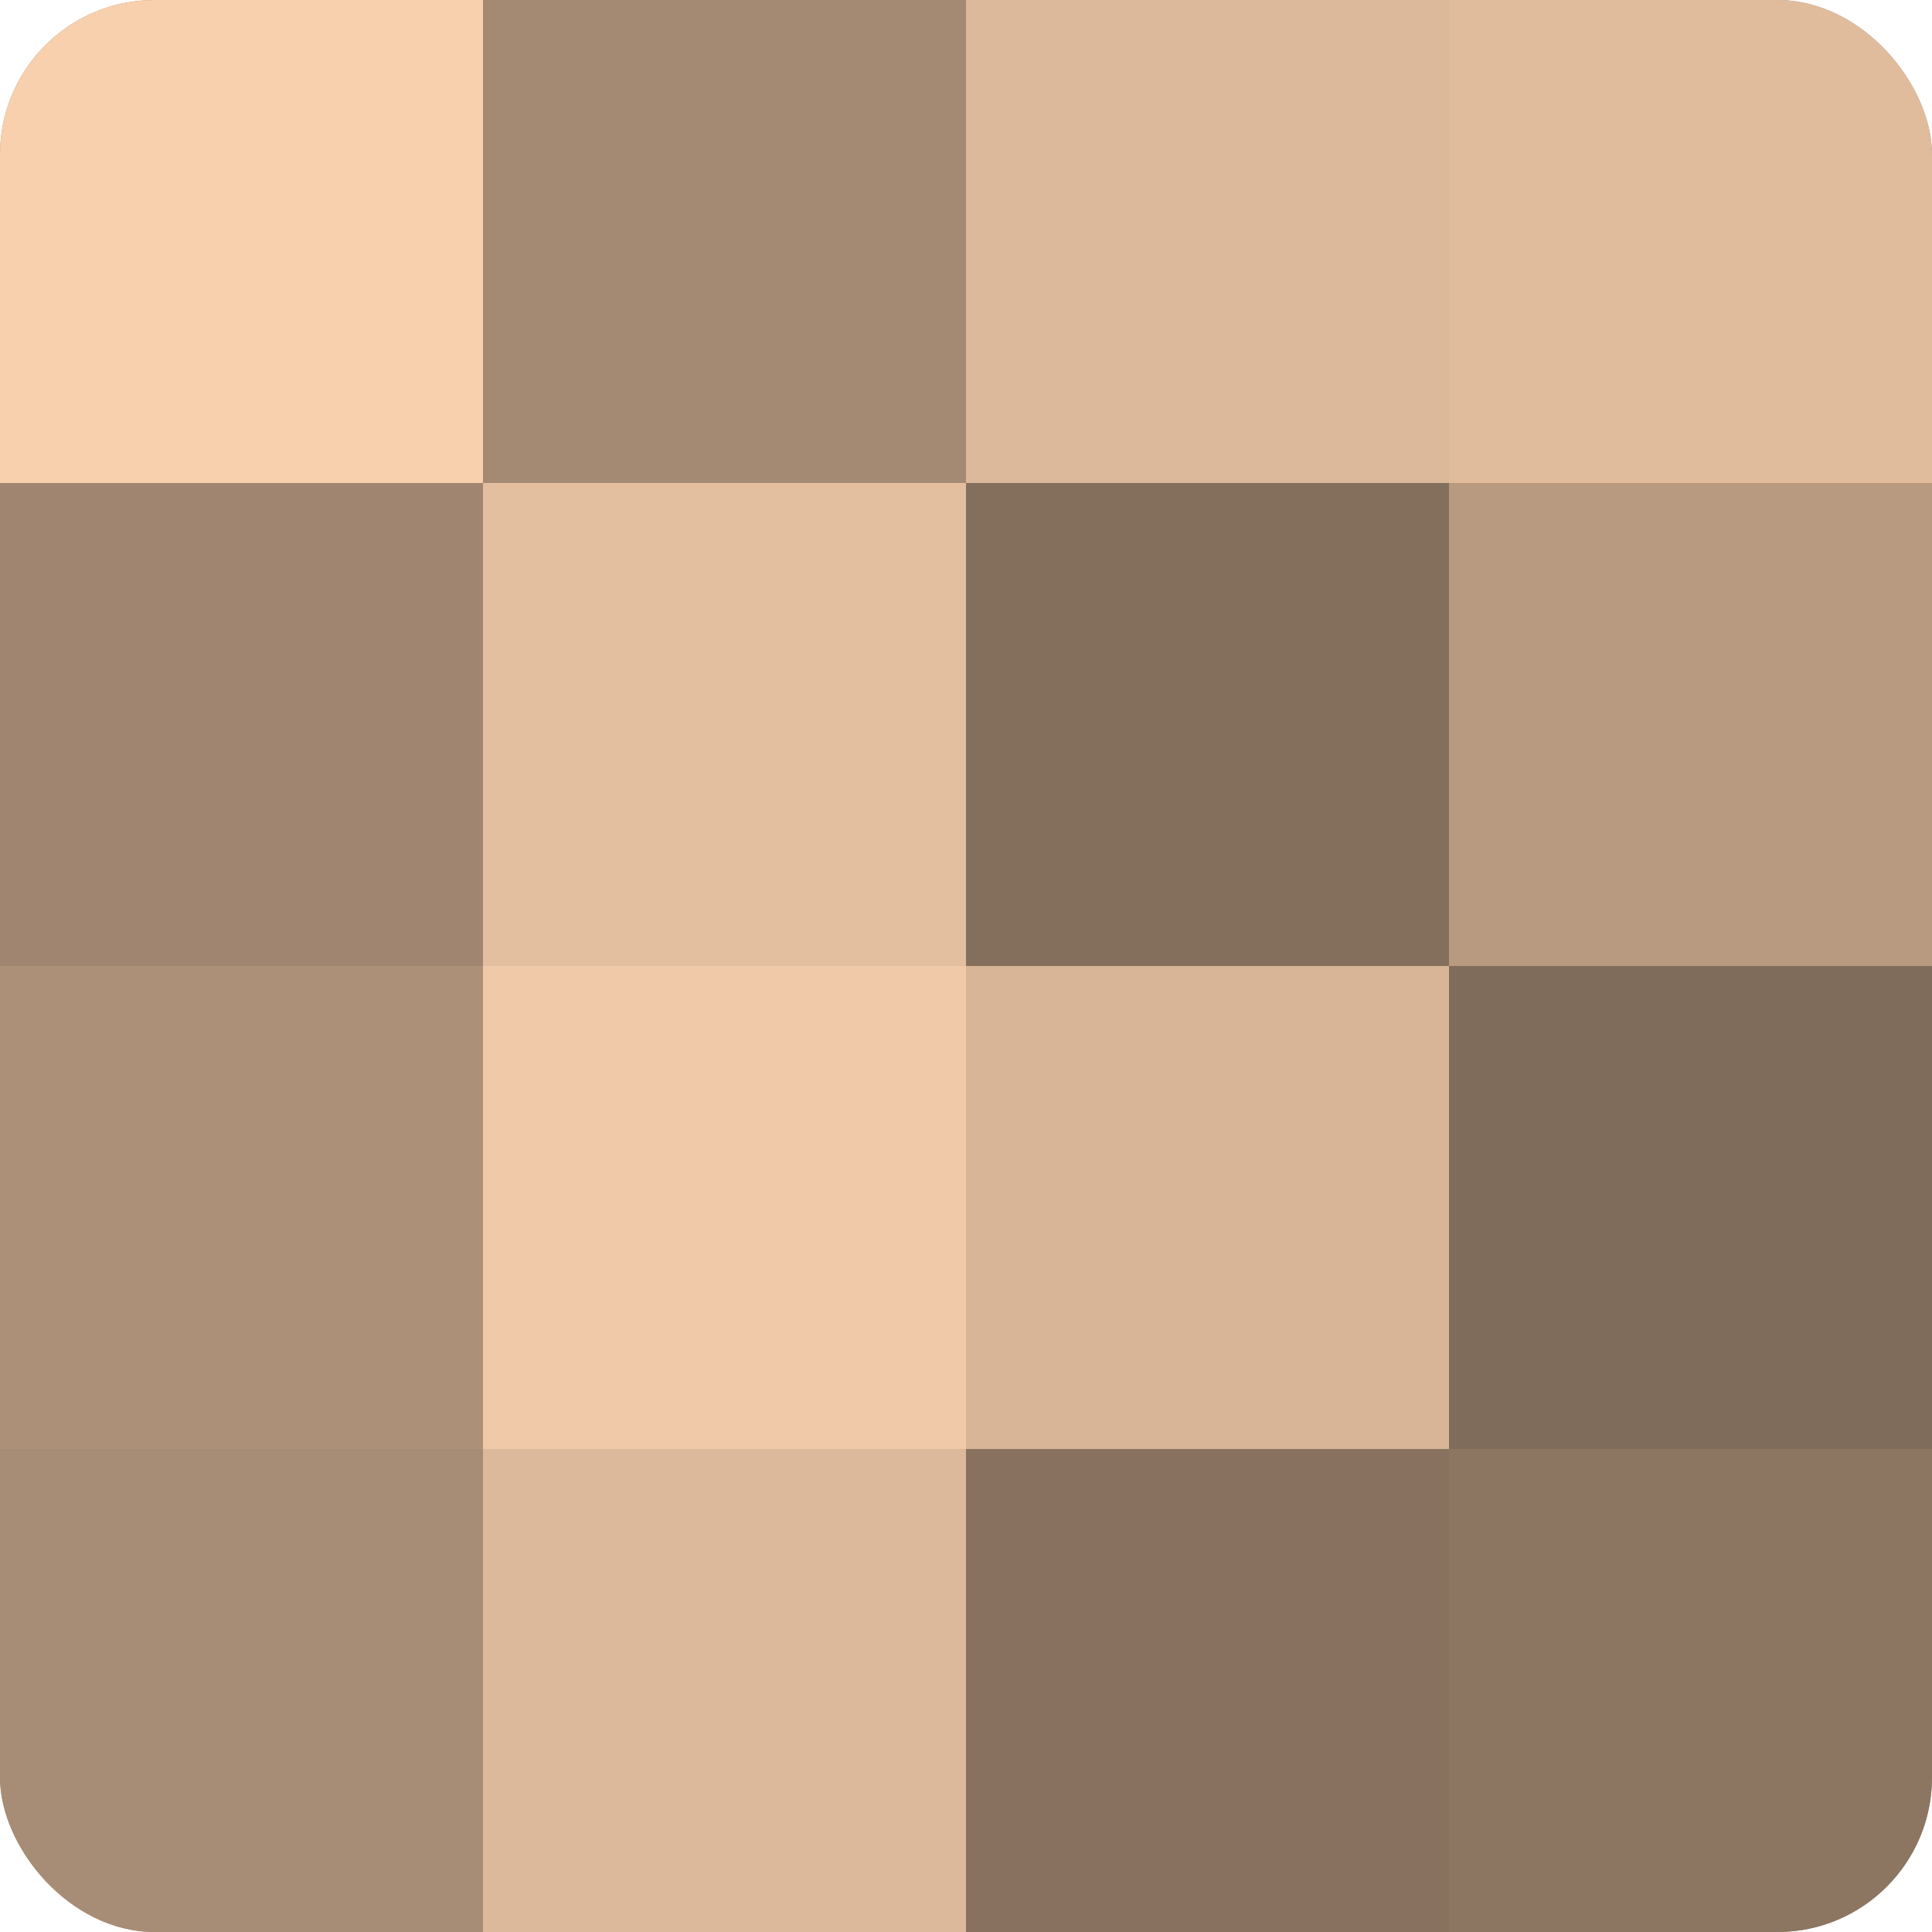 <?xml version="1.0" encoding="UTF-8"?>
<svg xmlns="http://www.w3.org/2000/svg" width="80" height="80" viewBox="0 0 100 100" preserveAspectRatio="xMidYMid meet"><defs><clipPath id="c" width="100" height="100"><rect width="100" height="100" rx="8" ry="8"/></clipPath></defs><g clip-path="url(#c)"><rect width="100" height="100" fill="#a08670"/><rect width="25" height="25" fill="#f8d0ad"/><rect y="25" width="25" height="25" fill="#a08670"/><rect y="50" width="25" height="25" fill="#ac9078"/><rect y="75" width="25" height="25" fill="#a88d76"/><rect x="25" width="25" height="25" fill="#a48a73"/><rect x="25" y="25" width="25" height="25" fill="#e4bf9f"/><rect x="25" y="50" width="25" height="25" fill="#f0c9a8"/><rect x="25" y="75" width="25" height="25" fill="#dcb99a"/><rect x="50" width="25" height="25" fill="#dcb99a"/><rect x="50" y="25" width="25" height="25" fill="#846f5d"/><rect x="50" y="50" width="25" height="25" fill="#d8b597"/><rect x="50" y="75" width="25" height="25" fill="#88725f"/><rect x="75" width="25" height="25" fill="#e0bc9d"/><rect x="75" y="25" width="25" height="25" fill="#b89a81"/><rect x="75" y="50" width="25" height="25" fill="#806c5a"/><rect x="75" y="75" width="25" height="25" fill="#8c7662"/></g></svg>
